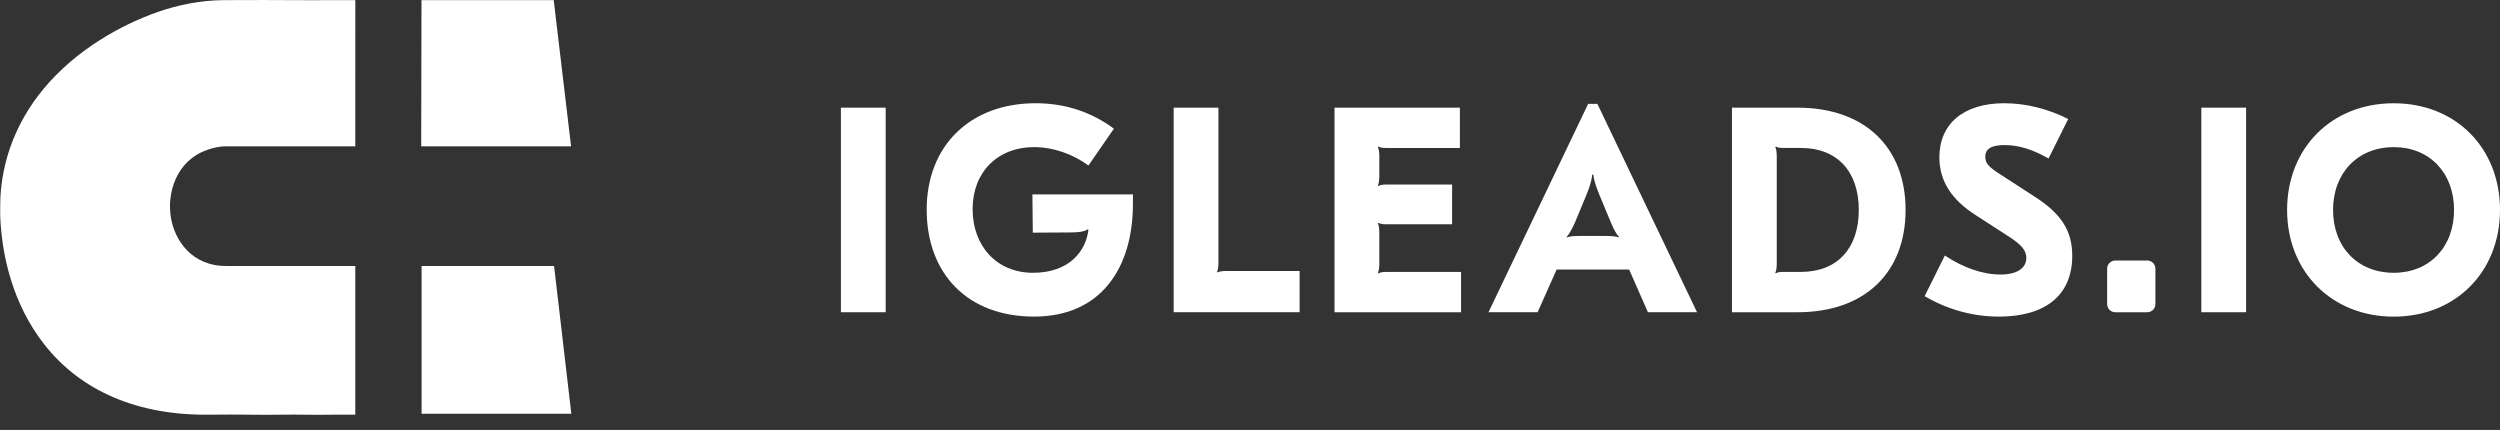 <svg width="157" height="27" viewBox="0 0 157 27" fill="none" xmlns="http://www.w3.org/2000/svg">
<rect x="0" y="0" width="157" height="27" fill="#333333" stroke="none"/>
<path d="M55.62 19.608H52.809V6.761H55.62V19.609V19.608Z" fill="white"/>
<path d="M69.951 8.082L68.354 10.395C67.394 9.679 66.142 9.239 64.944 9.239C62.64 9.239 61.08 10.817 61.08 13.13C61.08 15.442 62.586 17.131 64.871 17.131C67.155 17.131 68.19 15.773 68.354 14.432L68.318 14.396C68.101 14.561 67.666 14.597 67.157 14.597L64.859 14.611L64.835 12.21H71.148V12.798C71.148 16.835 69.133 19.882 64.944 19.882C60.755 19.882 58.196 17.184 58.196 13.165C58.196 9.146 60.935 6.483 65.035 6.483C66.904 6.483 68.536 7.034 69.951 8.08V8.082Z" fill="white"/>
<path d="M76.426 17.076L76.462 17.112C76.553 17.057 76.68 17.02 76.971 17.02H81.615V19.608H73.706V6.761H76.517V16.525C76.517 16.782 76.481 16.984 76.426 17.076Z" fill="white"/>
<path d="M91.681 9.293H87.074C86.784 9.293 86.657 9.257 86.566 9.201L86.53 9.239C86.585 9.331 86.621 9.551 86.621 9.79V11.075C86.621 11.333 86.585 11.552 86.53 11.645L86.566 11.681C86.657 11.626 86.784 11.589 87.074 11.589H91.192V14.085H87.074C86.784 14.085 86.657 14.049 86.566 13.993L86.53 14.03C86.585 14.122 86.621 14.342 86.621 14.581V16.581C86.621 16.82 86.585 17.04 86.53 17.132L86.566 17.169C86.657 17.113 86.784 17.077 87.074 17.077H91.755V19.609H83.808V6.761H91.681V9.294V9.293Z" fill="white"/>
<path d="M99.735 6.522H100.315L106.574 19.608H103.49L102.311 16.928H97.757L96.561 19.608H93.477L99.736 6.522H99.735ZM98.392 14.91C98.591 14.837 98.827 14.818 99.209 14.818H100.842C101.223 14.818 101.458 14.837 101.658 14.91L101.677 14.891C101.514 14.708 101.352 14.415 101.187 14.029L100.462 12.285C100.208 11.661 100.08 11.257 100.063 10.963H99.991C99.972 11.257 99.864 11.661 99.609 12.285L98.883 14.029C98.702 14.415 98.539 14.708 98.375 14.891L98.394 14.91H98.392Z" fill="white"/>
<path d="M119.67 13.185C119.67 17.15 117.077 19.609 112.886 19.609H108.767V6.761H112.886C117.077 6.761 119.67 9.22 119.67 13.185ZM111.525 17.167C111.633 17.094 111.761 17.076 112.033 17.076H113.103C115.372 17.076 116.732 15.607 116.732 13.184C116.732 10.761 115.372 9.292 113.103 9.292H112.033C111.761 9.292 111.633 9.273 111.525 9.2L111.489 9.238C111.544 9.33 111.58 9.55 111.58 9.806V16.56C111.58 16.818 111.544 17.037 111.489 17.13L111.525 17.166V17.167Z" fill="white"/>
<path d="M129.882 7.476L128.649 9.953C127.651 9.385 126.78 9.11 125.892 9.11C125.058 9.11 124.676 9.348 124.676 9.844C124.676 10.248 124.876 10.486 125.638 10.963L127.761 12.34C129.449 13.423 130.137 14.488 130.137 16.066C130.137 18.525 128.468 19.883 125.53 19.883C123.878 19.883 122.264 19.424 120.867 18.598L122.137 16.047C123.298 16.818 124.513 17.24 125.638 17.24C126.672 17.24 127.253 16.837 127.253 16.194C127.253 15.717 126.944 15.35 126.037 14.781L124.078 13.513C122.555 12.541 121.793 11.365 121.793 9.879C121.793 7.769 123.317 6.483 125.874 6.483C127.216 6.483 128.613 6.831 129.884 7.474L129.882 7.476Z" fill="white"/>
<path d="M132.84 16.36H134.848C135.131 16.36 135.359 16.591 135.359 16.877V19.092C135.359 19.378 135.131 19.609 134.848 19.609H132.84C132.558 19.609 132.329 19.378 132.329 19.092V16.877C132.329 16.591 132.558 16.36 132.84 16.36Z" fill="white"/>
<path d="M141.055 19.608H138.244V6.761H141.055V19.609V19.608Z" fill="white"/>
<path d="M157 13.185C157 17.077 154.206 19.885 150.325 19.885C146.444 19.885 143.63 17.077 143.63 13.185C143.63 9.293 146.424 6.485 150.325 6.485C154.226 6.485 157 9.294 157 13.185ZM150.325 17.131C152.574 17.131 154.115 15.516 154.115 13.185C154.115 10.854 152.573 9.239 150.325 9.239C148.077 9.239 146.516 10.854 146.516 13.185C146.516 15.516 148.058 17.131 150.325 17.131Z" fill="white"/>
<path d="M0.047 14.149C0.022 13.879 0.005 13.586 0.001 13.274C-0.003 12.97 0.007 12.683 0.023 12.418C0.035 12.719 0.042 13.027 0.046 13.342C0.05 13.616 0.05 13.885 0.046 14.148L0.047 14.149Z" fill="white"/>
<path d="M14.251 16.703H22.312V26.042H20.876C19.638 26.067 18.671 26.024 17.761 26.042C16.397 26.072 15.103 26.014 13.193 26.042C8.682 26.109 5.082 24.572 2.772 21.617C0.76 19.044 0.186 16.072 0.045 14.115V14.113L0.023 12.416C0.178 9.527 1.38 6.879 3.525 4.709C5.906 2.304 8.787 1.138 9.916 0.748C11.213 0.3 12.59 0.024 14.027 0.008C16.094 -0.01 17.239 0.008 18.259 0.008C19.173 0.008 19.959 0.018 21.205 0.008H22.314L22.311 9.188H14.147C13.735 9.195 13.353 9.294 13.009 9.415C11.068 10.086 10.466 12.135 10.735 13.679C10.973 15.082 12.04 16.734 14.253 16.703H14.251Z" fill="white"/>
<path d="M35.864 9.19H26.451L26.47 0.008H34.773L35.864 9.19Z" fill="white"/>
<path d="M35.879 25.982H26.476V16.703H34.796L35.879 25.982Z" fill="white"/>
</svg>
